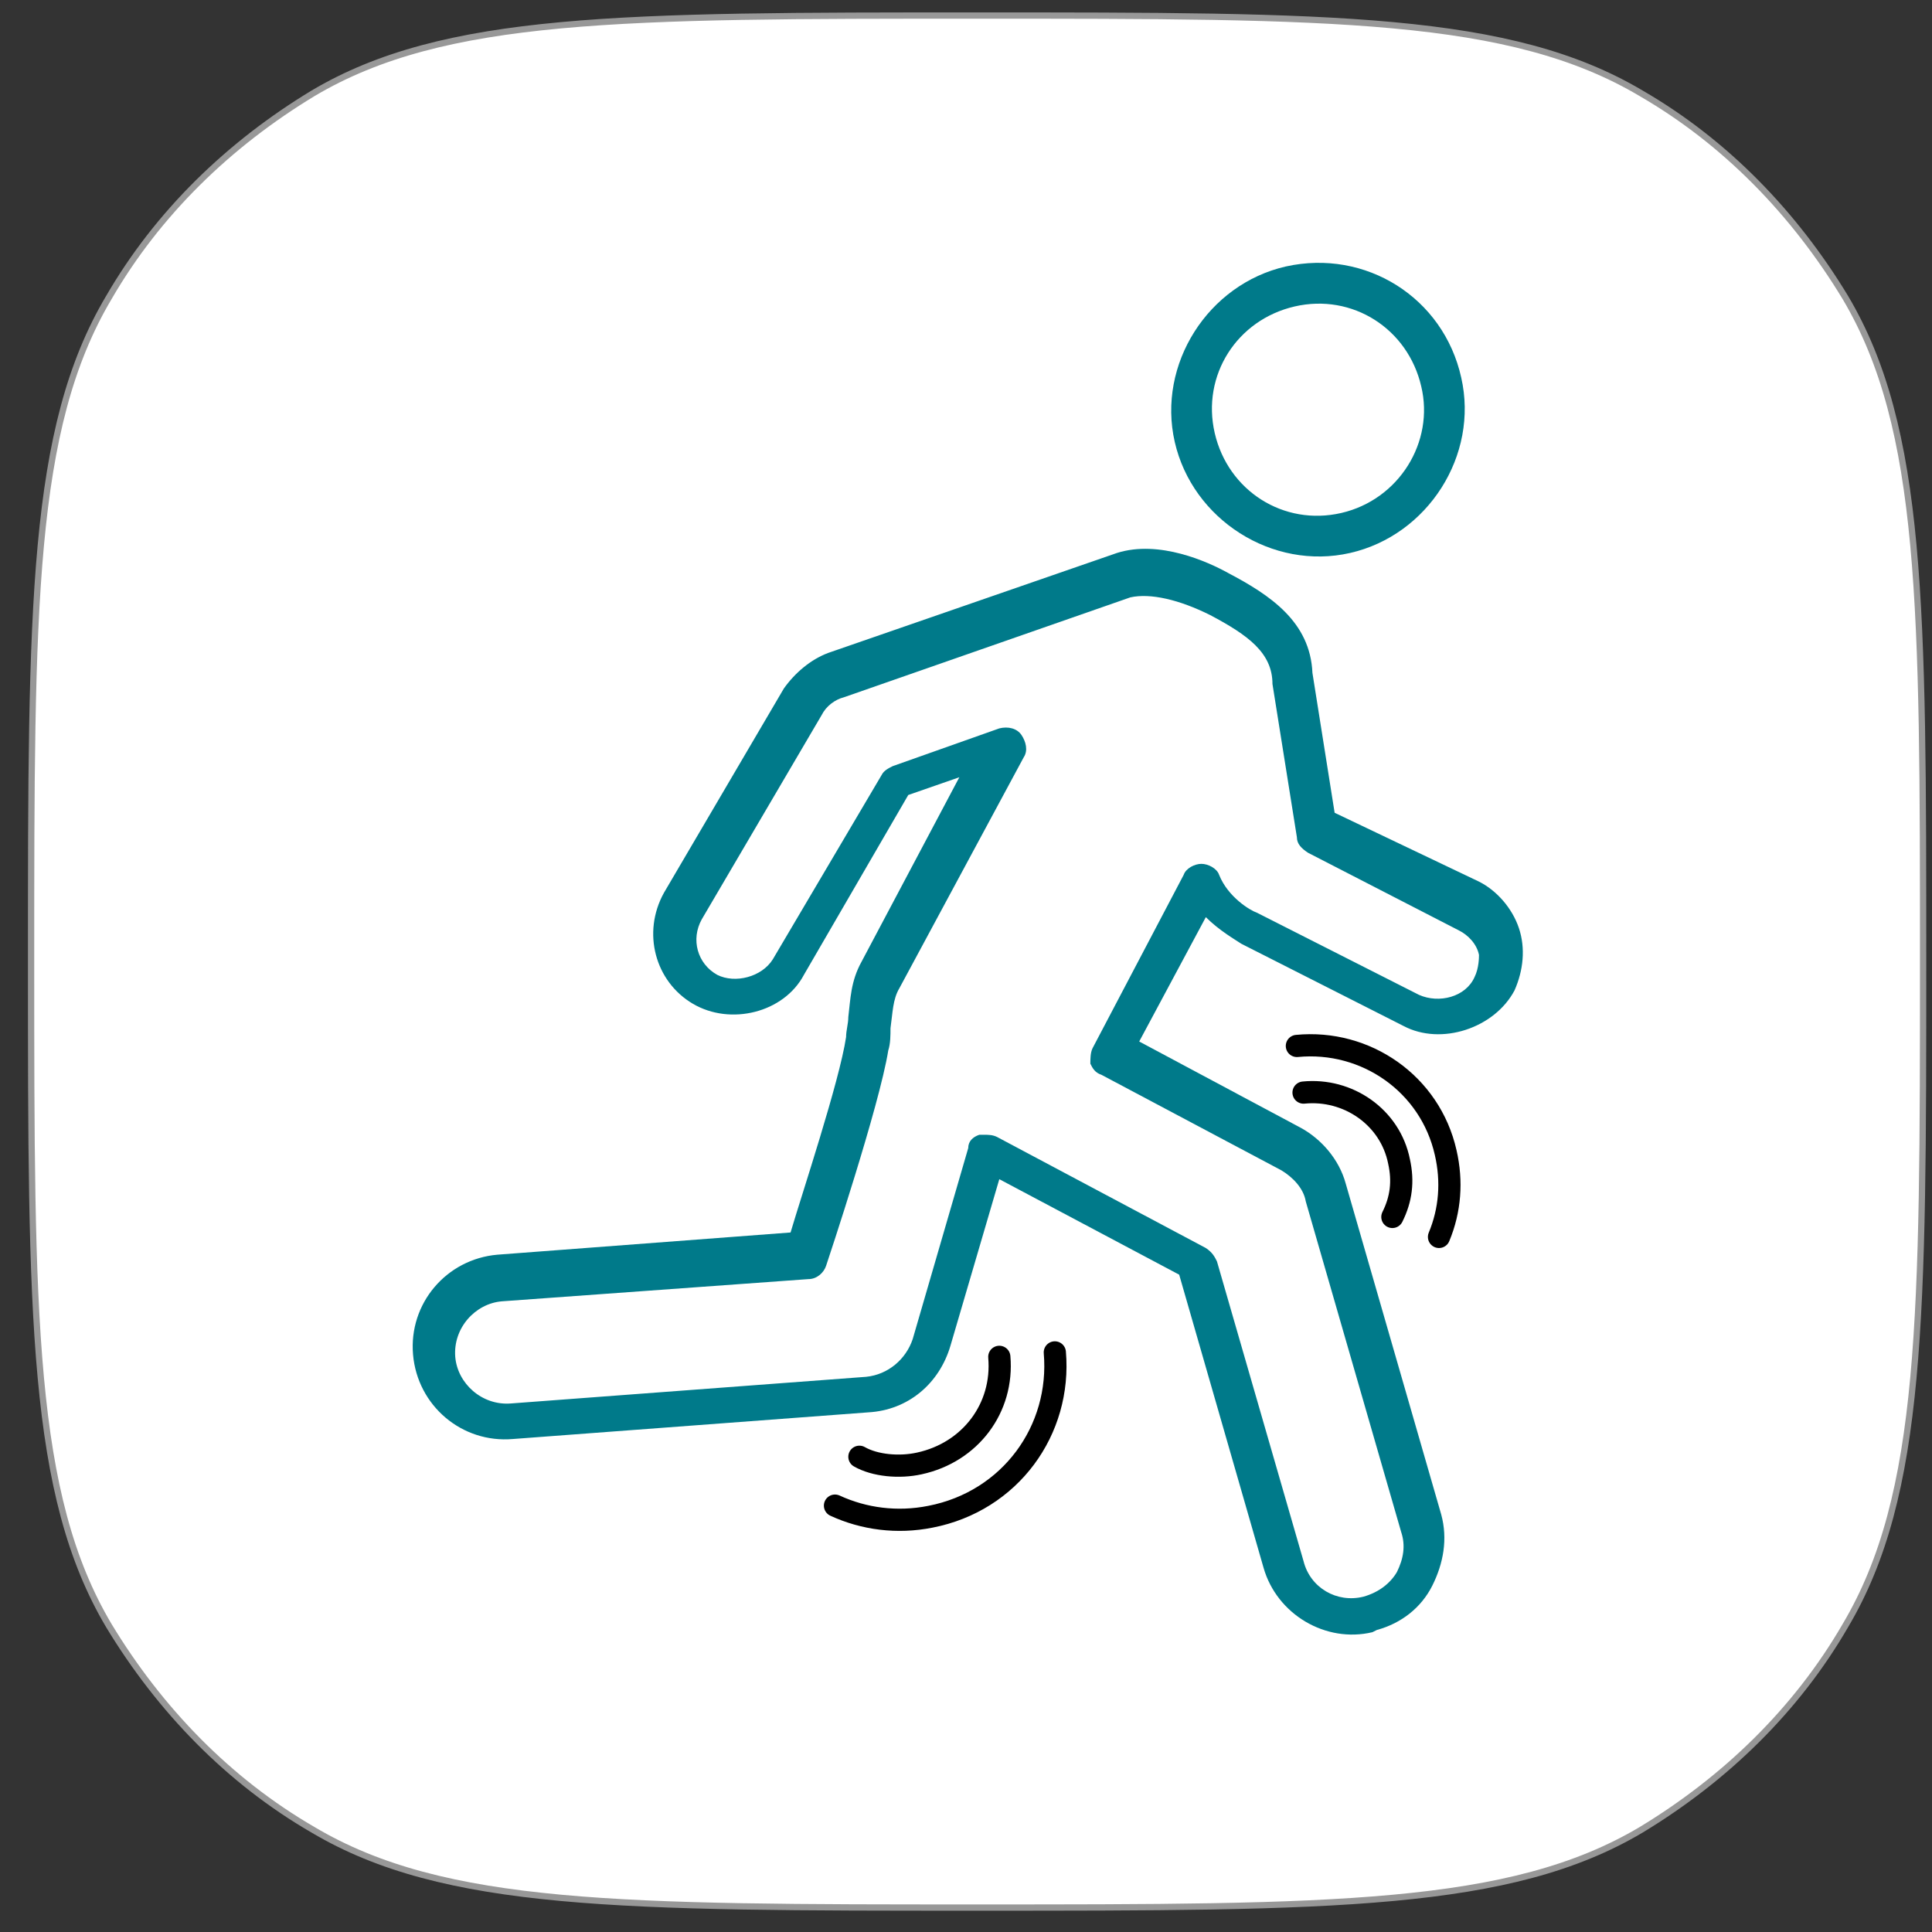 <svg width="87" height="87" viewBox="0 0 87 87" fill="#000000" xmlns="http://www.w3.org/2000/svg" >
<rect x="0" y="0" width="87" height="87" fill="#333333" stroke="none"/>
<style xmlns="http://www.w3.org/2000/svg" type="text/css">
	.st0{fill:#fff;stroke:#989898;stroke-width:0.283;stroke-linecap:round;stroke-miterlimit:10;}
	.st1{fill:none;stroke:#000000;stroke-width:1.996;stroke-linecap:round;stroke-linejoin:round;stroke-miterlimit:10;}
	.st2{fill:none;stroke:#007A8A;stroke-width:1.996;stroke-linecap:round;stroke-linejoin:round;stroke-miterlimit:10;}
	.st3{fill:#FFFFFF;stroke:#007A8A;stroke-width:1.996;stroke-linecap:round;stroke-linejoin:round;stroke-miterlimit:10;}
	.st4{fill:#FFFFFF;stroke:#000000;stroke-width:1.996;stroke-linecap:round;stroke-linejoin:round;stroke-miterlimit:10;}
	.st5{fill:#007A8A;}
	.st6{fill:#FFFFFF;}
	.st7{font-family:'Lato-Regular';}
	.st8{font-size:18.893px;}
	.st9{fill:none;stroke:#007A8A;stroke-width:1.998;stroke-linecap:round;stroke-linejoin:round;stroke-miterlimit:10;}
	.st10{fill:none;stroke:#000000;stroke-width:1.998;stroke-linecap:round;stroke-linejoin:round;stroke-miterlimit:10;}
	.st11{fill:none;stroke:#007A8A;stroke-width:2.167;stroke-linecap:round;stroke-linejoin:round;stroke-miterlimit:10;}
	.st12{fill:none;stroke:#007A8A;stroke-width:1.998;stroke-linecap:round;stroke-linejoin:round;stroke-miterlimit:10;}
	.st13{fill:none;stroke:#989898;stroke-width:1.996;stroke-linecap:round;stroke-miterlimit:10;}
	.st14{fill:none;stroke:#007A8A;stroke-width:2.5;stroke-linecap:round;stroke-miterlimit:10;}
	.st15{fill:none;stroke:#007A8A;stroke-width:2.5;stroke-linecap:round;stroke-linejoin:round;stroke-miterlimit:10;}
	.st16{fill:none;}
	.st17{fill:#919191;}
	.st18{font-family:'MyriadPro-Regular';}
	.st19{font-size:14.552px;}
	.st20{font-size:8.484px;}
	.st21{font-family:'Lato-Black';}
	.st22{fill:none;stroke:#000000;stroke-linecap:round;stroke-linejoin:round;stroke-miterlimit:10;}
</style>
<g xmlns="http://www.w3.org/2000/svg" style="transform: translate(-372px, -101px)">
    <path class="st0" d="M373.4,144.3c0-16,0-24,3.5-29.9c2.2-3.8,5.4-6.9,9.2-9.2c5.9-3.5,13.9-3.5,29.9-3.5s24,0,29.9,3.5    c3.8,2.2,6.9,5.4,9.2,9.2c3.5,5.9,3.5,13.9,3.5,29.9s0,24-3.5,29.9c-2.2,3.8-5.4,6.9-9.2,9.2c-5.9,3.5-13.9,3.5-29.9,3.5    s-24,0-29.9-3.5c-3.8-2.2-6.9-5.4-9.2-9.2C373.4,168.3,373.4,160.3,373.4,144.3z"/>
    <g>
        <path class="st5" d="M429.9,113c-3.5,0.8-5.8,4.4-5,7.9c0.8,3.5,4.4,5.8,7.9,5c3.5-0.8,5.8-4.4,5-7.9   C437,114.4,433.5,112.2,429.9,113z M432.4,124.1c-2.6,0.6-5.1-1-5.7-3.6c-0.6-2.6,1-5.1,3.6-5.7c2.6-0.6,5.1,1,5.7,3.6   C436.6,120.9,435,123.5,432.4,124.1z"/>
        <path class="st5" d="M432.1,137.6l-1-6.3c-0.1-2.3-1.9-3.5-3.8-4.5c-0.9-0.5-3.1-1.5-5-0.9l-13,4.5c-0.8,0.3-1.5,0.9-2,1.6   l-5.4,9.2c-1,1.8-0.4,4,1.3,5c1.7,1,4.1,0.4,5-1.3l4.7-8.1l2.3-0.8l-4.4,8.3c-0.5,0.9-0.5,1.7-0.6,2.5c0,0.3-0.1,0.6-0.1,0.9   c-0.3,2-2,7.1-2.5,8.8l-13.2,1c-2.3,0.2-4,2.2-3.8,4.5c0.2,2.3,2.2,4,4.5,3.8l16-1.2c1.8-0.1,3.2-1.3,3.7-3l2.2-7.5l8.1,4.3   l3.8,13.2c0.6,2.1,2.8,3.4,4.9,2.9c0,0,0.2-0.1,0.2-0.1c1.1-0.3,2-1,2.5-2c0.5-1,0.7-2.1,0.4-3.2l-4.3-14.9c-0.3-1.1-1.1-2-2-2.5   l-7.3-3.9l3-5.6c0.6,0.6,1.3,1,1.6,1.2l7.3,3.7c1.7,0.9,4.1,0.1,5-1.6c0.4-0.9,0.5-1.9,0.2-2.8c-0.3-0.9-1-1.7-1.8-2.1L432.1,137.6   z M438.4,145c-0.4,0.9-1.6,1.2-2.5,0.8l-7.3-3.7c-0.3-0.1-1.3-0.7-1.7-1.7c-0.1-0.3-0.5-0.5-0.8-0.5c-0.3,0-0.7,0.2-0.8,0.5   l-4.1,7.8c-0.1,0.2-0.1,0.5-0.1,0.7c0.1,0.2,0.2,0.4,0.5,0.5l8.1,4.3c0.5,0.3,1,0.8,1.1,1.4l4.3,14.9c0.2,0.6,0.1,1.2-0.2,1.8   c-0.3,0.5-0.8,0.9-1.5,1.1c-1.2,0.3-2.4-0.4-2.7-1.6l-3.9-13.5c-0.1-0.2-0.2-0.4-0.5-0.6l-9.4-5c-0.2-0.1-0.4-0.1-0.6-0.1   c-0.1,0-0.1,0-0.2,0c-0.3,0.1-0.5,0.3-0.5,0.6l-2.5,8.6c-0.3,0.9-1.1,1.6-2.1,1.7l-16,1.2c-1.3,0.1-2.4-0.9-2.5-2.1   c-0.1-1.3,0.9-2.4,2.1-2.5l13.8-1c0.4,0,0.7-0.3,0.8-0.6c0.1-0.3,2.4-7.2,2.8-9.7c0.1-0.3,0.1-0.7,0.1-1c0.1-0.7,0.1-1.3,0.4-1.8   l5.6-10.4c0.2-0.3,0.1-0.7-0.1-1c-0.2-0.3-0.6-0.4-1-0.3l-4.8,1.7c-0.2,0.1-0.4,0.2-0.5,0.4l-4.9,8.3c-0.5,0.8-1.7,1.1-2.5,0.7   c-0.9-0.5-1.2-1.6-0.7-2.5l5.4-9.2c0.2-0.4,0.6-0.7,1-0.8l12.9-4.5c0.9-0.2,2.2,0.1,3.6,0.8c1.7,0.9,2.8,1.7,2.8,3.1l1.1,6.9   c0,0.3,0.2,0.5,0.5,0.7l6.8,3.5c0.4,0.2,0.8,0.6,0.9,1.1C438.6,144.1,438.6,144.6,438.4,145z"/>
    </g>
    <path class="st22" d="M430.7,150.2c2-0.2,3.9,1.1,4.3,3.1c0.2,0.9,0.1,1.7-0.3,2.5"/>
    <path class="st22" d="M430.4,148.1c3.1-0.3,6,1.7,6.7,4.8c0.3,1.3,0.2,2.6-0.3,3.8"/>
    <path class="st22" d="M417,162.1c0.2,2.3-1.3,4.3-3.6,4.8c-0.9,0.2-2,0.1-2.7-0.3"/>
    <path class="st22" d="M419.5,161.9c0.3,3.5-2,6.7-5.6,7.4c-1.5,0.3-3,0.1-4.3-0.5"/>
</g>
</svg>